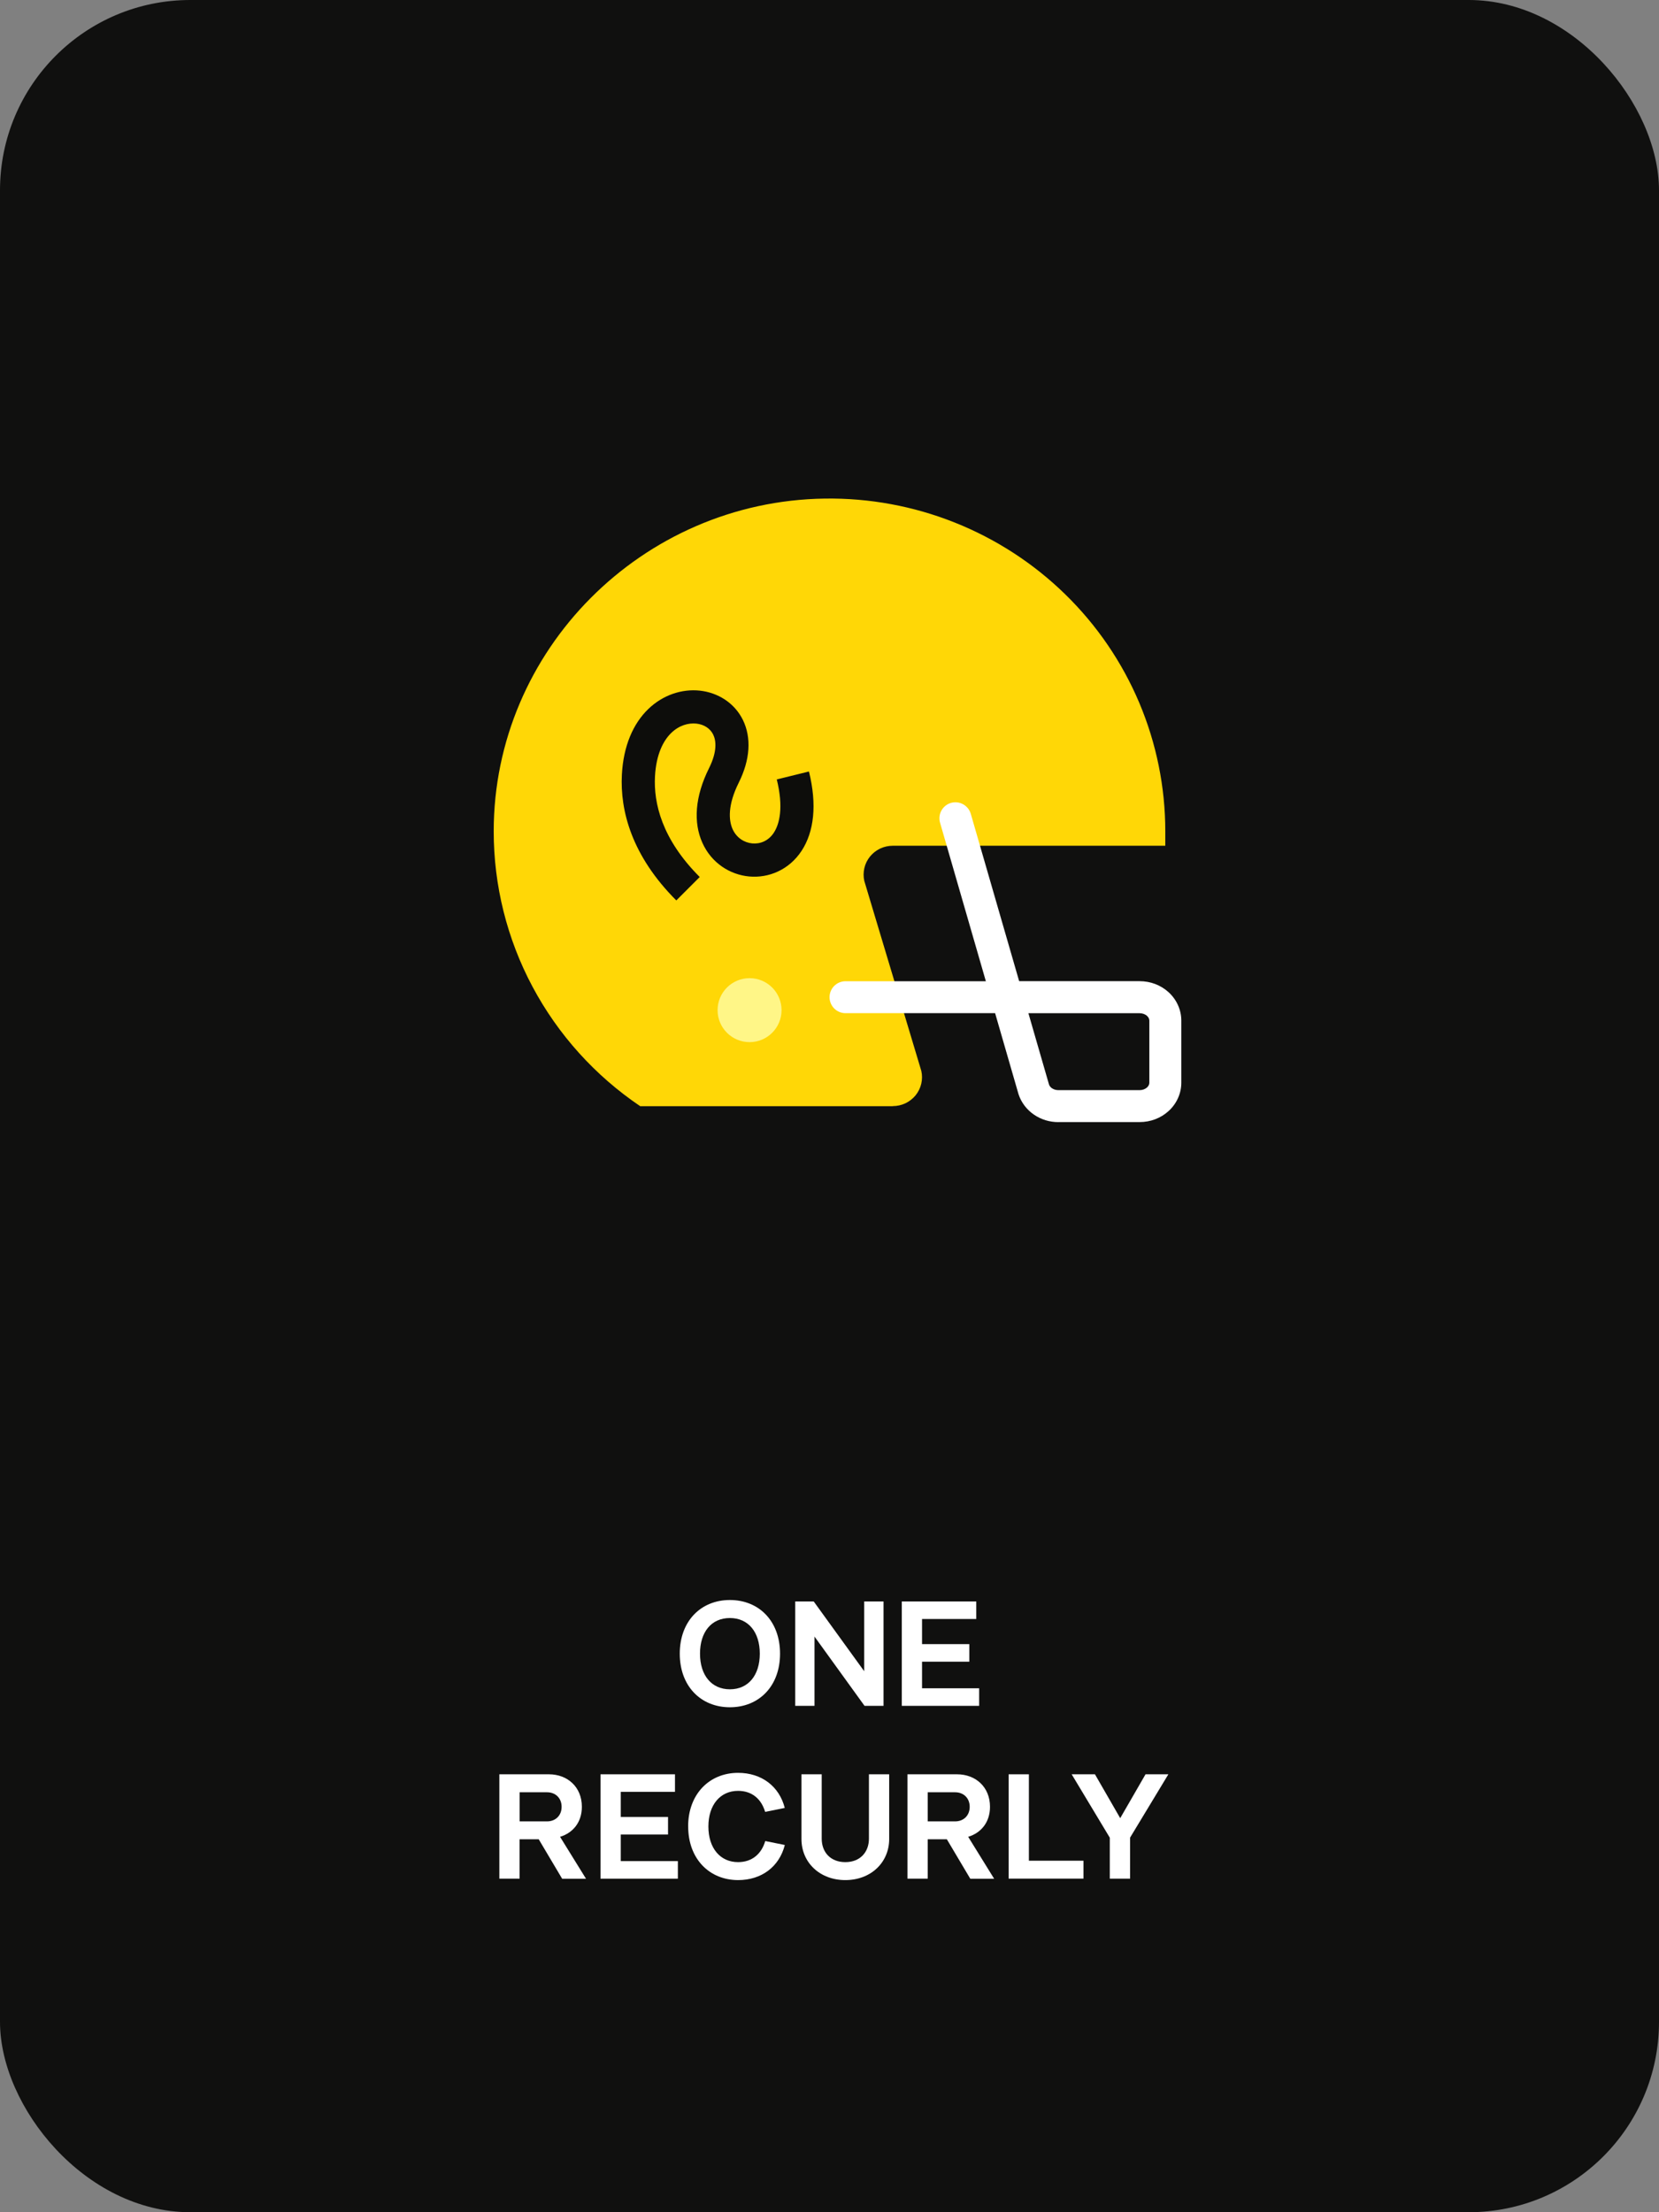 <?xml version="1.0" encoding="UTF-8"?>
<svg id="Layer_2" data-name="Layer 2" xmlns="http://www.w3.org/2000/svg" viewBox="0 0 340.8 454.4">
  <rect x="0" y="0" width="340.8" height="454.4" fill="#808080" stroke="none"/>
  <defs>
    <style>
      .cls-1 {
        fill: #0d0d0b;
      }

      .cls-2 {
        fill: #ffd706;
      }

      .cls-3 {
        fill: #fff;
      }

      .cls-4 {
        fill: #fff687;
      }

      .cls-5 {
        fill: #10100f;
      }
    </style>
  </defs>
  <g id="Layer_1-2" data-name="Layer 1">
    <g>
      <rect class="cls-5" width="340.8" height="454.4" rx="39.09" ry="39.09"/>
      <g>
        <path class="cls-3" d="M139.64,339.67c0-6.67,4.32-11.02,10.3-11.02s10.3,4.33,10.3,11.02-4.33,11.01-10.3,11.01-10.3-4.33-10.3-11.01ZM149.94,346.99c3.8,0,6.14-2.9,6.14-7.32s-2.34-7.32-6.14-7.32-6.14,2.86-6.14,7.32,2.38,7.32,6.14,7.32Z"/>
        <path class="cls-3" d="M163.36,328.95h3.8l10.37,14.33v-14.33h3.97v21.44h-3.9l-10.28-14.23v14.23h-3.96v-21.44Z"/>
        <path class="cls-3" d="M185.25,328.95h15.3v3.6h-11.14v5.16h9.71v3.61h-9.71v5.46h11.73v3.61h-15.89v-21.44Z"/>
        <path class="cls-3" d="M102.59,364.45h10.18c3.77,0,6.76,2.57,6.76,6.67,0,3.21-1.85,5.37-4.48,6.17l5.33,8.61h-4.9l-4.81-8.1h-3.93v8.09h-4.16v-21.44ZM112.37,374.12c1.76,0,3-1.21,3-2.99s-1.24-2.99-3-2.99h-5.62v5.98h5.62Z"/>
        <path class="cls-3" d="M123.36,364.45h15.3v3.6h-11.14v5.16h9.71v3.61h-9.71v5.46h11.73v3.61h-15.89v-21.44Z"/>
        <path class="cls-3" d="M141.36,375.17c0-6.67,4.38-11.02,10.26-11.02,4.81,0,8.46,2.76,9.59,7.21l-4.03.81c-.78-2.64-2.69-4.32-5.56-4.32-3.65,0-6.1,2.86-6.1,7.32s2.44,7.32,6.1,7.32c2.87,0,4.8-1.68,5.58-4.33l4.02.81c-1.13,4.46-4.78,7.21-9.59,7.21-5.88,0-10.26-4.33-10.26-11.01Z"/>
        <path class="cls-3" d="M164.64,377.74v-13.29h4.16v13.22c0,2.77,1.79,4.82,4.85,4.82s4.85-2.07,4.85-4.82v-13.22h4.16v13.29c0,4.84-3.78,8.44-9.01,8.44s-9.01-3.6-9.01-8.44Z"/>
        <path class="cls-3" d="M186.43,364.45h10.18c3.77,0,6.76,2.57,6.76,6.67,0,3.21-1.85,5.37-4.48,6.17l5.33,8.61h-4.9l-4.81-8.1h-3.93v8.09h-4.16v-21.44ZM196.2,374.12c1.76,0,3-1.21,3-2.99s-1.24-2.99-3-2.99h-5.62v5.98h5.62Z"/>
        <path class="cls-3" d="M207.2,364.45h4.16v17.75h11.21v3.68h-15.37v-21.44Z"/>
        <path class="cls-3" d="M227.98,377.47l-7.83-13.02h4.78l5.19,9.01,5.2-9.01h4.69l-7.86,13v8.44h-4.17v-8.42Z"/>
      </g>
      <g>
        <path class="cls-2" d="M183.4,227.2c.9,0,1.79-.2,2.6-.58.81-.39,1.52-.95,2.09-1.64.56-.7.96-1.51,1.16-2.37.2-.87.21-1.77.01-2.64l-11.71-39.02c-.2-.87-.19-1.77.01-2.64.2-.87.6-1.68,1.16-2.37.56-.69,1.27-1.25,2.08-1.64.81-.38,1.7-.58,2.6-.58h55.98v-2.97c0-9.06-1.82-18.03-5.34-26.38-3.53-8.36-8.7-15.94-15.21-22.29-6.51-6.36-14.23-11.37-22.71-14.75-8.48-3.38-17.56-5.05-26.7-4.92-37.52.53-68,31.14-68,68.35,0,11.13,2.73,22.09,7.98,31.93,5.25,9.84,12.84,18.26,22.12,24.53h51.88Z"/>
        <path class="cls-3" d="M217.41,230.49c-1.79,0-3.52-.52-4.98-1.52-1.51-1.02-2.64-2.51-3.19-4.19-.01-.03-.02-.07-.03-.1l-4.79-16.57h-30.73c-1.81,0-3.28-1.47-3.28-3.28s1.47-3.28,3.28-3.28h28.83l-9.41-32.56c-.5-1.74.5-3.56,2.24-4.07,1.74-.5,3.56.5,4.07,2.24l9.94,34.38h24.75c2.23,0,4.33.8,5.94,2.26,1.66,1.51,2.62,3.64,2.62,5.82v12.78c0,2.18-.95,4.31-2.62,5.82-1.6,1.46-3.71,2.26-5.94,2.26h-16.68s-.01,0-.02,0ZM215.5,222.79c.1.28.32.55.61.75.37.25.83.38,1.3.38h16.7c.58,0,1.13-.2,1.52-.55.3-.27.47-.62.47-.96v-12.78c0-.34-.17-.69-.47-.96-.38-.35-.94-.55-1.51-.55h-22.86l4.24,14.67Z"/>
        <path class="cls-4" d="M153.98,214.06c3.63,0,6.57-2.94,6.57-6.57s-2.94-6.57-6.57-6.57-6.57,2.94-6.57,6.57,2.94,6.57,6.57,6.57Z"/>
        <path class="cls-1" d="M158.97,171.03c1.16-1.77,2.02-5.18.6-10.93l6.61-1.63c1.7,6.87,1.03,12.41-1.51,16.29-2.58,3.93-6.77,5.64-10.78,5.27-3.98-.37-7.76-2.79-9.61-6.93-1.86-4.15-1.55-9.45,1.38-15.33,1.72-3.45,1.44-5.67.85-6.88-.6-1.23-1.84-2.08-3.46-2.26-1.62-.17-3.54.35-5.16,1.92-1.6,1.55-3.09,4.33-3.34,8.91-.29,5.46,1.36,12.85,9.19,20.68l-4.81,4.81c-9.18-9.18-11.57-18.44-11.18-25.85.32-5.92,2.32-10.45,5.39-13.43,3.05-2.96,6.98-4.2,10.63-3.81,3.64.4,7.09,2.45,8.85,6.04,1.76,3.62,1.5,8.13-.87,12.88-2.31,4.64-2.05,7.75-1.26,9.52.8,1.78,2.38,2.78,4.04,2.94,1.62.15,3.33-.5,4.45-2.22Z"/>
      </g>
    </g>
  </g>
</svg>